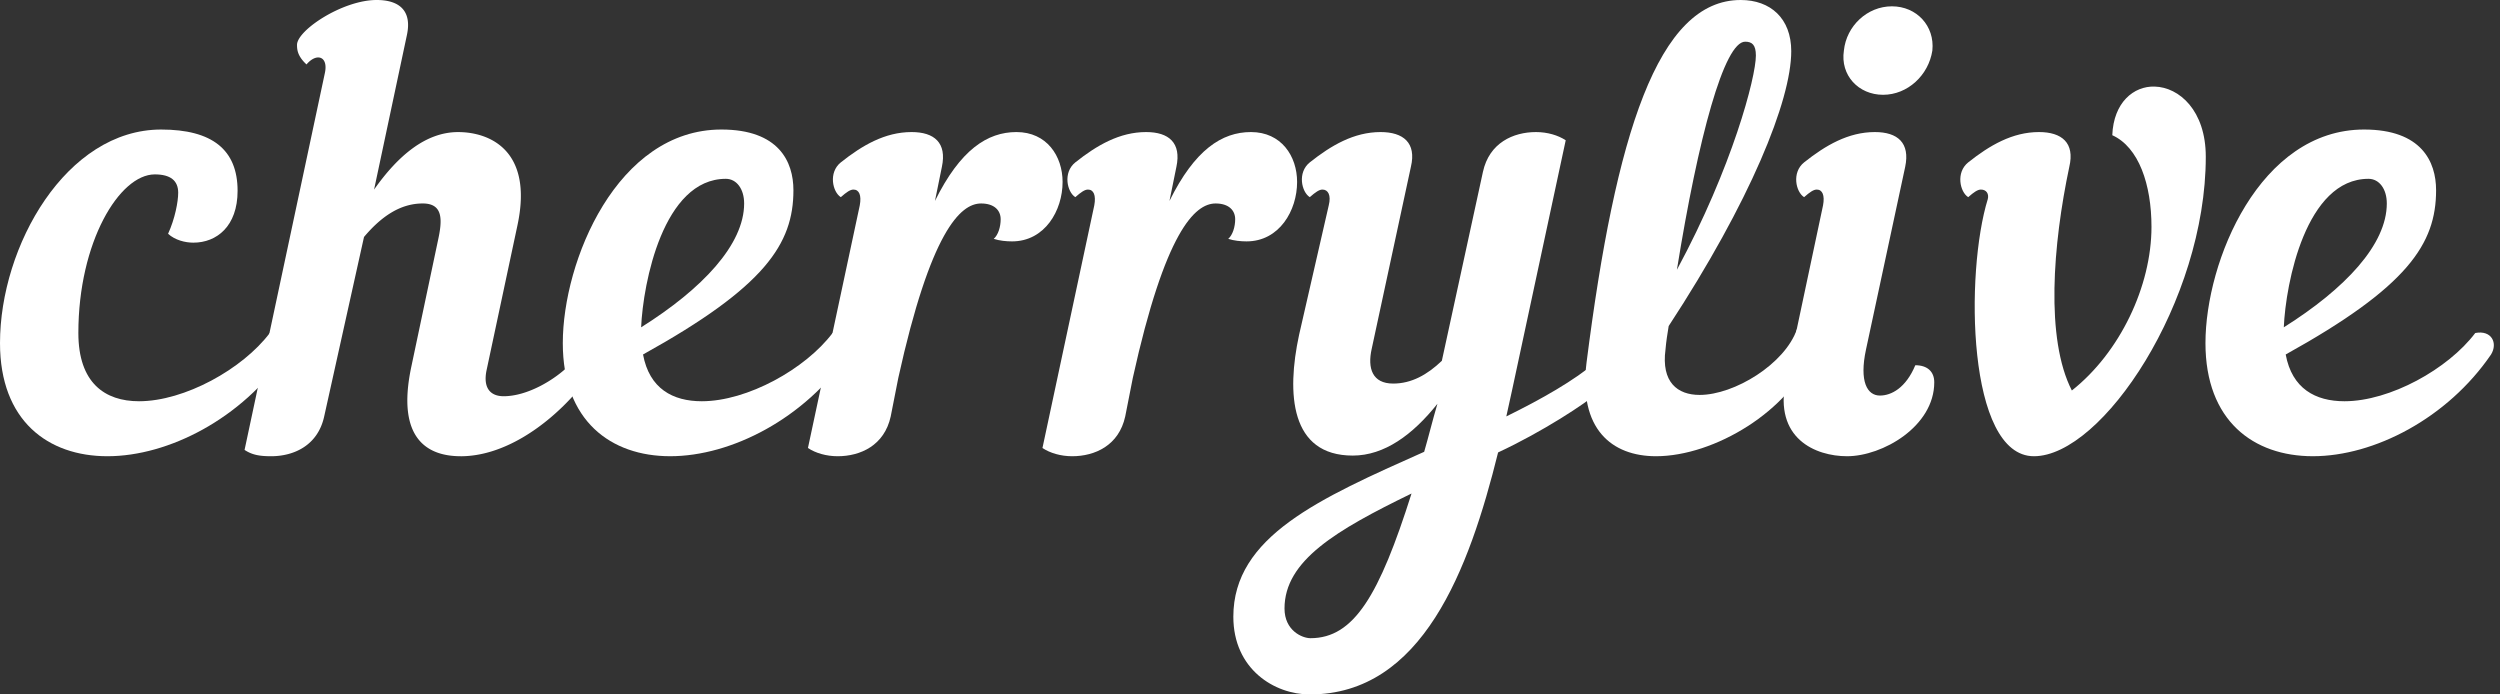 <svg width="108" height="30" viewBox="0 0 108 30" fill="none" xmlns="http://www.w3.org/2000/svg">
    <rect x="0" y="0" width="108" height="30" fill="#333333" stroke="none"/>
    <path d="M105.239 8.217c0 2.32-1.228 4.176-6.497 7.097.273 1.474 1.283 2.02 2.539 2.02 1.965 0 4.477-1.392 5.65-2.948.71-.136.983.437.683.928-1.884 2.757-5.05 4.395-7.698 4.395-2.566 0-4.64-1.529-4.64-4.886 0-3.549 2.347-9.227 6.851-9.227 2.484 0 3.112 1.392 3.112 2.62zm-2.921-.492c-2.702 0-3.576 4.505-3.658 6.415 2.648-1.665 4.45-3.576 4.45-5.35 0-.628-.328-1.065-.792-1.065zM85.873 8.598c.055-.218-.054-.409-.3-.409-.136 0-.3.11-.546.328-.355-.219-.546-1.065 0-1.502.928-.737 1.91-1.31 3.057-1.31.983 0 1.556.464 1.31 1.501-.71 3.358-1.037 7.425.11 9.664 2.074-1.638 3.44-4.504 3.44-7.07 0-1.83-.547-3.44-1.693-3.959.054-1.419.928-2.129 1.829-2.101 1.064.027 2.21 1.037 2.21 3.03 0 6.25-4.476 12.939-7.424 12.939-2.894 0-2.975-7.944-1.993-11.11zM77.145 16.46l1.61-7.588c.082-.437-.027-.683-.272-.683-.137 0-.3.11-.546.328-.355-.219-.546-1.065 0-1.502.928-.737 1.91-1.31 3.057-1.31.983 0 1.528.464 1.31 1.502l-1.692 7.888c-.3 1.393.054 1.993.6 1.993.492 0 1.12-.327 1.529-1.31.519 0 .819.273.819.737 0 1.91-2.239 3.194-3.767 3.194-1.365 0-3.167-.764-2.648-3.249zm2.511-14.276c.11-1.065 1.01-1.911 2.075-1.911 1.065 0 1.856.846 1.747 1.91-.164 1.065-1.065 1.912-2.13 1.912-1.064 0-1.855-.847-1.692-1.911z" fill="#fff"/>
    <path d="M78.283 15.26c-.955 2.483-4.23 4.449-6.742 4.449-1.911 0-3.358-1.174-3.003-4.04C69.794 5.787 71.623 0 75.198 0c1.284 0 2.184.792 2.184 2.211 0 2.13-1.774 6.497-5.295 11.874-.055.328-.11.683-.137 1.01-.19 1.42.519 1.966 1.474 1.966 1.502 0 3.685-1.338 4.204-2.839.519-.082.846.519.655 1.037zM75.39 1.801c-.901 0-2.02 4.094-2.948 9.854 2.402-4.45 3.412-8.326 3.412-9.254 0-.464-.164-.6-.464-.6z" fill="#fff"/>
    <path d="m56.12 14.468 1.282-5.596c.11-.437-.027-.683-.273-.683-.136 0-.3.11-.546.328-.355-.219-.546-1.065 0-1.502.928-.737 1.911-1.31 3.058-1.31.982 0 1.556.464 1.31 1.501l-1.693 7.862c-.19.846.028 1.502.928 1.502.792 0 1.474-.383 2.102-.983l1.775-8.162c.273-1.256 1.31-1.72 2.293-1.72.491 0 .955.137 1.283.355l-2.32 10.81c-.082.382-.164.764-.246 1.119 1.501-.737 2.948-1.556 3.903-2.375.41.355.492.956.028 1.365-.492.437-2.348 1.665-4.286 2.566C63.462 24.622 61.442 30 56.583 30c-1.528 0-3.303-1.092-3.303-3.358 0-3.466 3.713-5.104 8.244-7.124.191-.655.355-1.338.573-2.075-1.064 1.338-2.293 2.238-3.657 2.238-2.703 0-2.867-2.675-2.32-5.213zm.49 13.102c1.884 0 2.976-1.856 4.368-6.25-3.248 1.582-5.487 2.893-5.487 4.967 0 .956.765 1.283 1.12 1.283z" fill="#fff"/>
    <path d="m50.821 7.206-.3 1.475c1.092-2.212 2.266-2.976 3.521-2.976 1.31 0 1.993 1.037 1.993 2.157 0 1.228-.764 2.566-2.184 2.566-.245 0-.546-.028-.791-.11.19-.163.3-.518.3-.846 0-.382-.273-.682-.846-.682-.901 0-2.184 1.228-3.576 7.534l-.328 1.665c-.273 1.256-1.31 1.72-2.293 1.72-.491 0-.955-.137-1.283-.355l2.239-10.482c.081-.437-.028-.683-.273-.683-.137 0-.3.11-.546.328-.355-.219-.546-1.065 0-1.502.928-.737 1.91-1.31 3.057-1.31.983 0 1.529.464 1.31 1.501zM40.69 7.206l-.3 1.475c1.092-2.212 2.266-2.976 3.521-2.976 1.31 0 1.993 1.037 1.993 2.157 0 1.228-.764 2.566-2.184 2.566-.245 0-.546-.028-.791-.11.19-.163.3-.518.3-.846 0-.382-.273-.682-.846-.682-.901 0-2.184 1.228-3.576 7.534l-.328 1.665c-.273 1.256-1.31 1.72-2.293 1.72-.491 0-.955-.137-1.283-.355l2.239-10.482c.082-.437-.028-.683-.273-.683-.137 0-.3.11-.546.328-.355-.219-.546-1.065 0-1.502.928-.737 1.91-1.31 3.057-1.31.983 0 1.529.464 1.31 1.501z" fill="#fff"/>
    <path d="M34.276 8.217c0 2.32-1.228 4.176-6.497 7.097.273 1.474 1.283 2.02 2.539 2.02 1.965 0 4.477-1.392 5.65-2.948.71-.136.983.437.683.928-1.884 2.757-5.05 4.395-7.698 4.395-2.566 0-4.64-1.529-4.64-4.886 0-3.549 2.347-9.227 6.851-9.227 2.484 0 3.112 1.392 3.112 2.62zm-2.92-.492c-2.703 0-3.577 4.505-3.659 6.415 2.648-1.665 4.45-3.576 4.45-5.35 0-.628-.328-1.065-.792-1.065z" fill="#fff"/>
    <path d="M19.901 19.709c-1.365 0-2.811-.683-2.13-3.876l1.147-5.433c.192-.873.246-1.61-.655-1.61-.982 0-1.801.573-2.538 1.447l-1.72 7.752c-.273 1.256-1.31 1.72-2.293 1.72-.491 0-.819-.055-1.147-.273l3.467-16.27c.164-.737-.355-.9-.791-.382-.383-.355-.41-.627-.41-.846 0-.628 1.966-1.938 3.44-1.938.982 0 1.528.464 1.31 1.501L16.16 8.19c1.038-1.474 2.239-2.484 3.63-2.484 1.366 0 3.25.792 2.567 4.013l-1.338 6.278c-.163.792.191 1.12.737 1.12 1.01 0 2.184-.683 2.866-1.365.3.136.465.382.465.655a.95.95 0 0 1-.246.6c-1.283 1.447-3.112 2.703-4.94 2.703z" fill="#fff"/>
    <path d="M12.338 15.314c-1.883 2.757-5.05 4.395-7.697 4.395C2.075 19.709 0 18.18 0 14.823c0-4.204 2.866-9.227 6.96-9.227 2.212 0 3.304.874 3.304 2.648 0 1.529-.901 2.239-1.911 2.239-.355 0-.792-.11-1.092-.383.3-.655.437-1.392.437-1.774 0-.519-.328-.792-1.01-.792-1.529 0-3.303 2.921-3.303 6.852 0 2.157 1.146 2.948 2.62 2.948 1.966 0 4.477-1.392 5.65-2.948.71-.136.984.437.683.928z" fill="#fff"/>
</svg>
